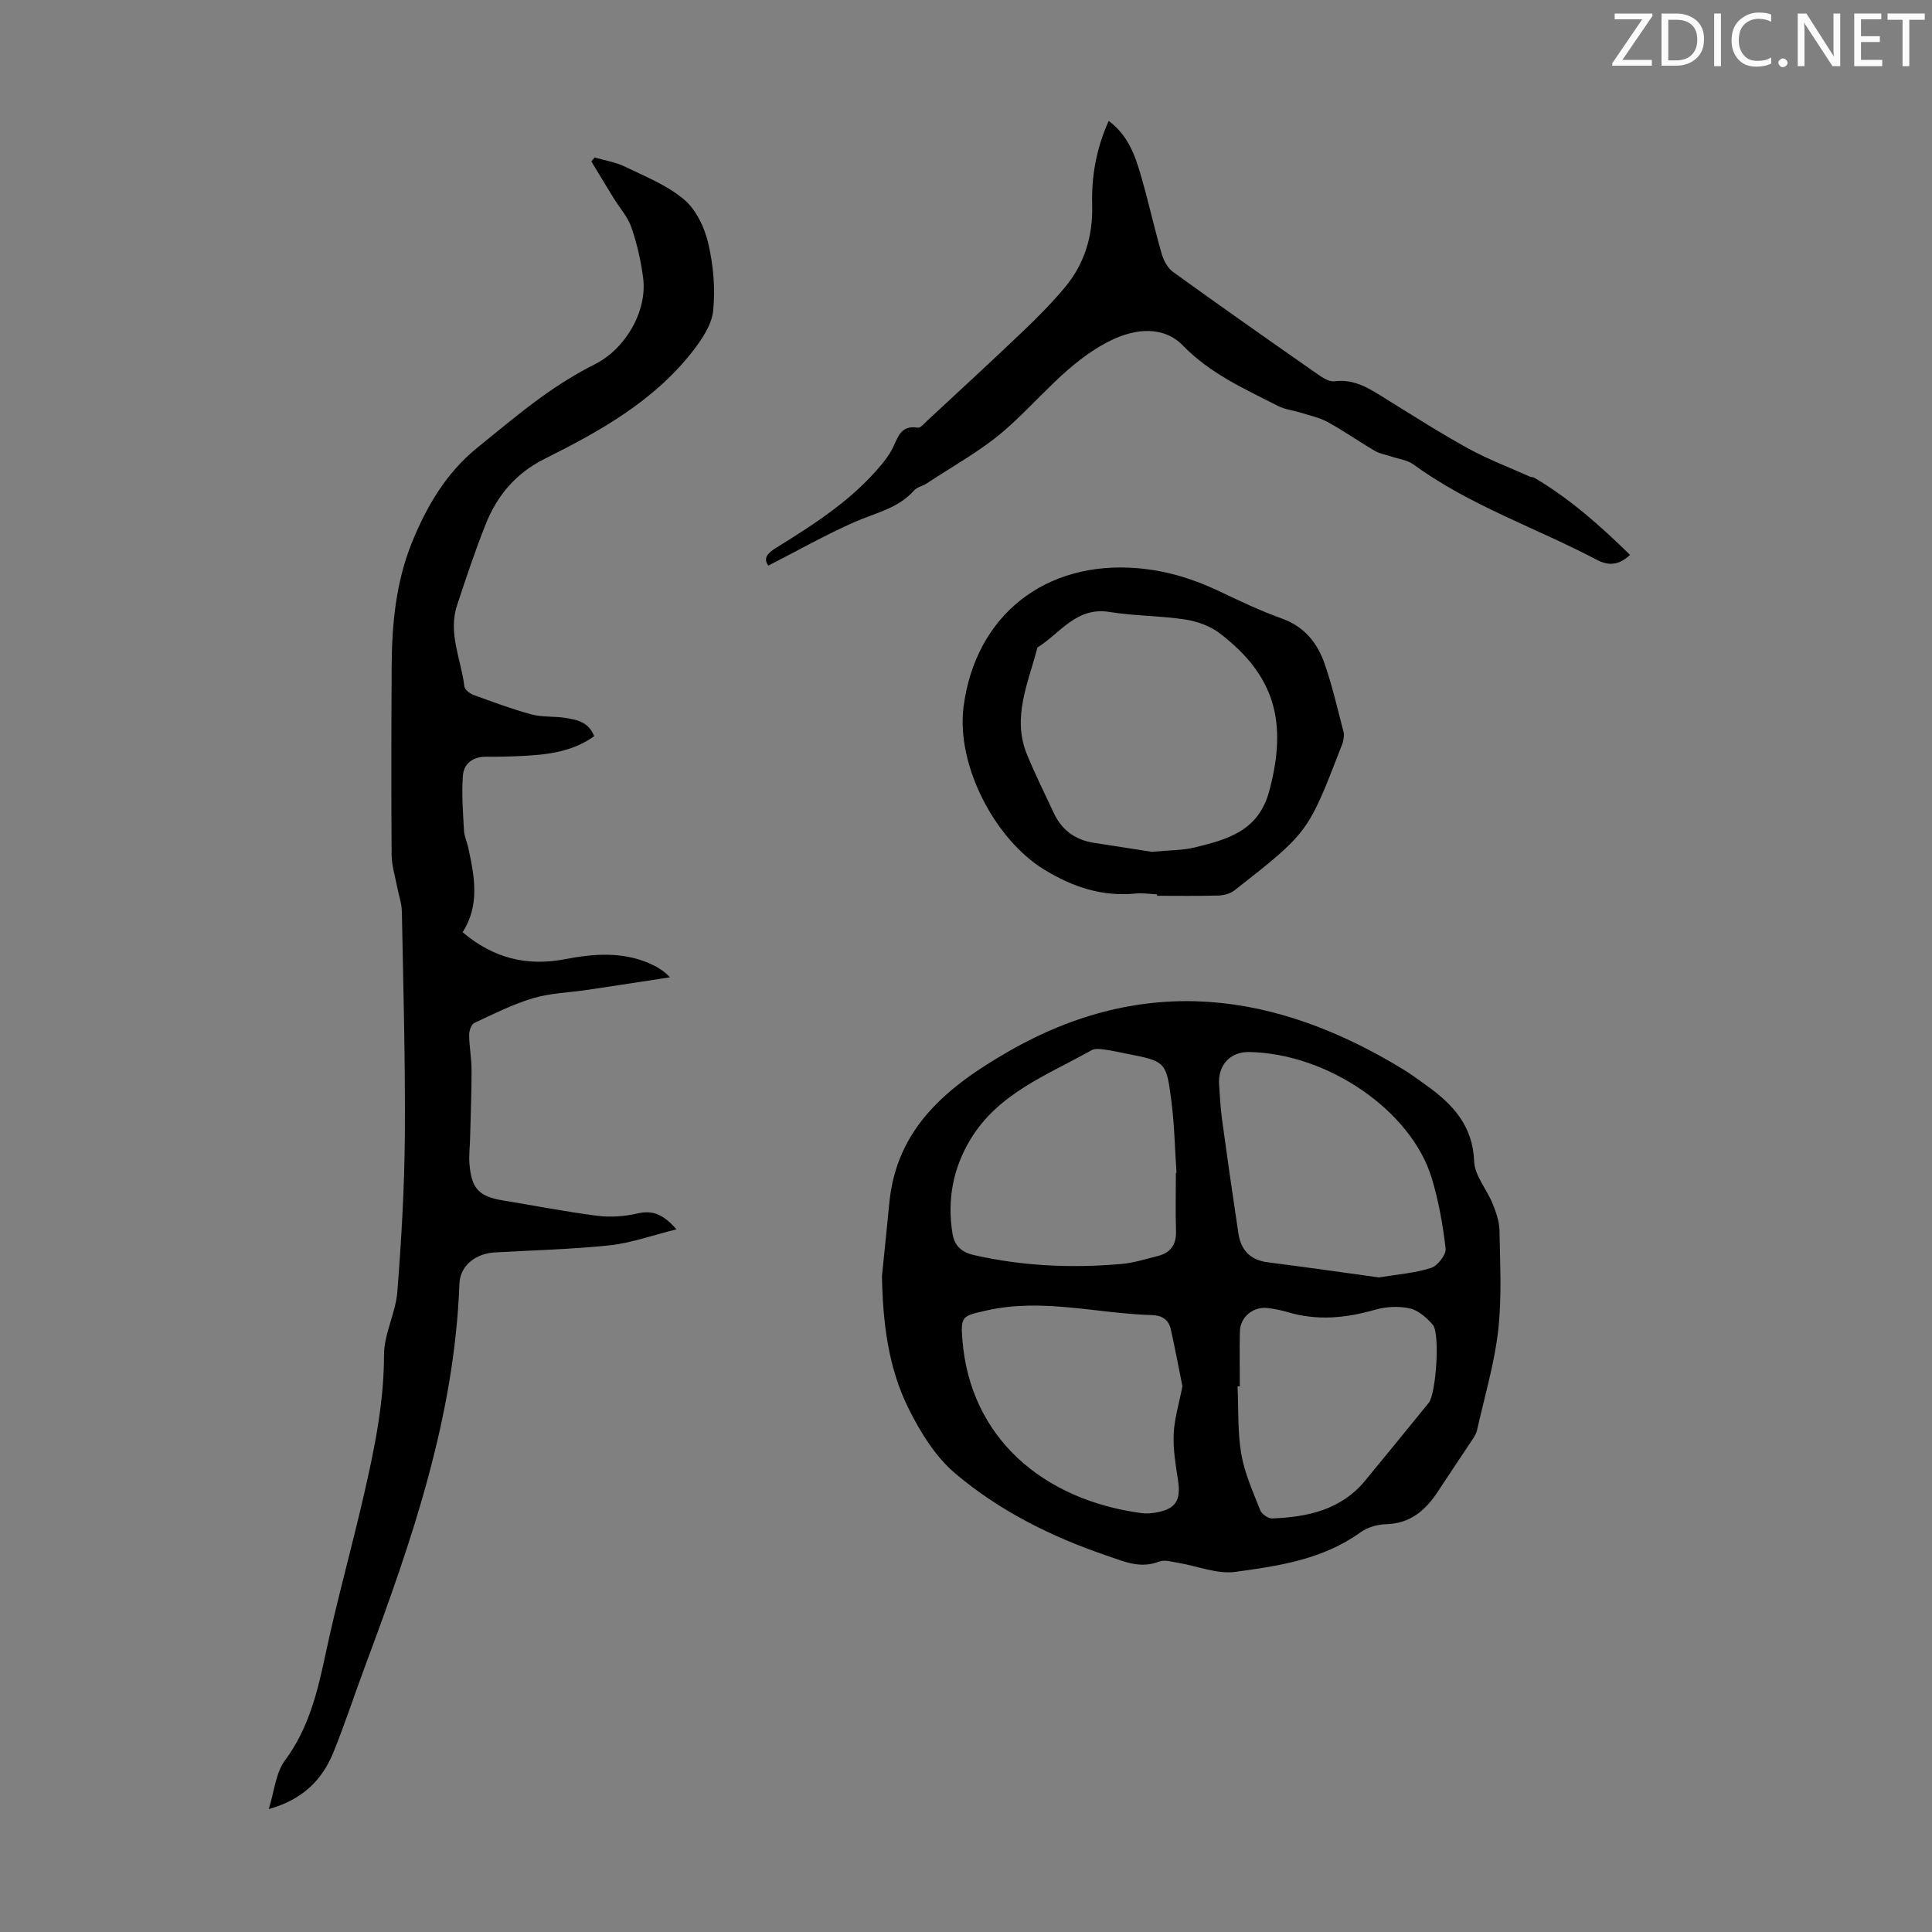 <svg enable-background="new 0 0 400 400" viewBox="0 0 400 400" xmlns="http://www.w3.org/2000/svg"><rect x="0" y="0" width="400" height="400" fill="#808080" stroke="none"/><g fill="#fafbfa"><path d="m342.2 3.2-6.3 9.2h6.1v1.2h-8.2v-.5l6.2-9.1h-5.7v-1.2h7.8v.4z"/><path d="m344 13.7v-10.9h3.1c1.6 0 3 .5 4.1 1.4 1.1 1 1.6 2.2 1.6 3.9s-.5 3-1.6 4-2.5 1.5-4.2 1.5h-3zm1.4-9.6v8.4h1.6c1.4 0 2.5-.4 3.2-1.1.8-.8 1.2-1.8 1.2-3.2s-.4-2.4-1.2-3.1-1.8-1-3.1-1z"/><path d="m356.3 2.8v10.9h-1.4v-10.9z"/><path d="m366.6 13.2c-.8.4-1.8.6-3 .6-1.6 0-2.8-.5-3.7-1.5s-1.4-2.3-1.4-3.9c0-1.7.5-3.2 1.6-4.2s2.4-1.6 4-1.6c1 0 1.9.1 2.6.4v1.5c-.8-.4-1.6-.6-2.6-.6-1.2 0-2.2.4-3 1.2s-1.1 1.9-1.1 3.3c0 1.3.4 2.3 1.1 3.1s1.6 1.1 2.8 1.1c1.1 0 2-.2 2.8-.7v1.3z"/><path d="m368.2 13c0-.3.1-.5.3-.6.2-.2.4-.3.6-.3.3 0 .5.1.7.3s.3.4.3.6-.1.5-.3.6c-.2.2-.4.3-.7.3s-.5-.1-.6-.3c-.2-.2-.3-.4-.3-.6z"/><path d="m381.1 13.7h-1.7l-5.5-8.4c-.2-.2-.3-.5-.4-.7 0 .2.1.8.1 1.5v7.6h-1.4v-10.9h1.8l5.3 8.3c.3.4.4.6.4.8 0-.3-.1-.8-.1-1.6v-7.5h1.4v10.9z"/><path d="m389.7 13.7h-5.8v-10.9h5.6v1.2h-4.2v3.5h3.9v1.2h-3.9v3.7h4.4z"/><path d="m398.4 4.1h-3.1v9.6h-1.4v-9.6h-3.1v-1.3h7.7v1.3z"/></g><path d="m182.6 264.19c.5-5 1.04-10 1.51-15 1.47-15.82 12.25-24.34 24.72-31.51 28.05-16.11 55.22-12.47 81.78 3.78 1.62.99 3.15 2.14 4.69 3.24 5.45 3.89 9.63 8.33 9.91 15.77.11 2.93 2.59 5.73 3.79 8.67.72 1.77 1.41 3.71 1.45 5.58.12 6.92.51 13.9-.27 20.74-.79 6.95-2.84 13.76-4.37 20.62-.14.63-.49 1.25-.85 1.8-2.39 3.62-4.84 7.21-7.21 10.84-2.57 3.94-5.72 6.72-10.8 6.85-1.79.05-3.85.65-5.29 1.69-7.76 5.6-16.9 6.96-25.91 8.18-3.78.51-7.86-1.22-11.81-1.87-1.31-.21-2.83-.7-3.95-.26-3.94 1.53-7.27-.01-10.9-1.25-11.44-3.9-22.16-9.25-31.33-17.01-4.09-3.46-7.2-8.51-9.63-13.39-4.27-8.54-5.35-17.94-5.53-27.47zm60.85-21.34c.04 0 .09 0 .13-.01-.33-4.91-.42-9.85-1.04-14.73-1.06-8.38-1.19-8.36-9.33-9.96-1.54-.3-3.06-.66-4.61-.86-.85-.11-1.91-.25-2.59.14-9.1 5.12-19.25 8.84-25.06 18.42-3.66 6.04-4.87 12.58-3.75 19.54.39 2.41 1.77 3.84 4.32 4.43 10.13 2.32 20.37 2.78 30.67 1.87 2.53-.22 5.02-1.02 7.51-1.64 2.61-.66 3.86-2.31 3.78-5.1-.12-4.04-.03-8.07-.03-12.1zm42.07 21.63c3.82-.64 7.42-.9 10.77-1.97 1.35-.43 3.16-2.75 3.01-4-.57-4.95-1.46-9.94-2.91-14.7-4.17-13.69-21.29-25.7-37.77-26-4-.07-6.48 2.8-6.22 6.71.16 2.45.29 4.91.62 7.35 1.07 7.84 2.2 15.68 3.38 23.51.52 3.44 2.47 5.51 6.09 5.97 7.75.98 15.47 2.09 23.03 3.13zm-40.71 22.53c-.77-3.79-1.52-7.82-2.41-11.81-.44-1.98-1.83-2.87-3.91-2.93-11.4-.31-22.65-3.57-34.23-.95-5 1.13-5.42 1.08-5 6.17 1.65 20.23 16.69 33.05 37.1 35.79.87.12 1.79.05 2.66-.08 4.35-.66 5.54-2.47 4.87-6.77-.49-3.16-1.03-6.38-.89-9.54s1.11-6.29 1.81-9.88zm11.88.02c-.16 0-.32.01-.47.01.22 4.69-.01 9.45.78 14.04.69 3.99 2.43 7.81 3.93 11.62.31.79 1.64 1.71 2.46 1.68 7.32-.29 14.24-1.76 19.24-7.82 4.41-5.35 8.8-10.73 13.17-16.11 1.52-1.87 2.39-14.4.84-16.18-1.26-1.45-2.99-2.99-4.76-3.38-2.27-.51-4.92-.37-7.19.28-6.06 1.74-12.04 2.32-18.16.47-1.28-.39-2.61-.62-3.94-.81-3.03-.43-5.79 1.76-5.88 4.79-.1 3.81-.02 7.61-.02 11.41z" fill="#000001"/><path d="m140.06 254.52c-5.07 1.25-9.4 2.84-13.85 3.31-7.88.84-15.83 1.01-23.76 1.47-4 .23-7.19 2.75-7.33 6.46-1.01 27.59-9.85 53.23-19.36 78.72-2.26 6.06-4.27 12.23-6.69 18.23-2.32 5.75-6.36 9.88-13.43 11.84 1.18-3.75 1.45-7.5 3.34-10.05 4.93-6.64 6.75-14.16 8.41-21.99 2.34-11.02 5.39-21.89 7.92-32.87 2.2-9.58 4.19-19.17 4.2-29.14 0-4.34 2.4-8.63 2.75-13.02.85-10.79 1.48-21.62 1.56-32.45.11-15.44-.33-30.88-.62-46.31-.03-1.72-.67-3.43-.99-5.15-.41-2.18-1.11-4.37-1.13-6.55-.09-13.09-.06-26.19.01-39.28.05-8.66.92-17.3 4.17-25.35 3.01-7.45 7.07-14.43 13.49-19.64 4.43-3.59 8.81-7.27 13.43-10.61 3.5-2.53 7.22-4.83 11.08-6.78 6.16-3.12 10.81-10.88 9.89-17.86-.46-3.52-1.26-7.06-2.42-10.41-.77-2.21-2.47-4.1-3.73-6.15-1.54-2.5-3.05-5.02-4.57-7.53.23-.27.46-.53.69-.8 2.1.61 4.32.95 6.26 1.89 4.22 2.04 8.75 3.85 12.25 6.81 2.49 2.1 4.23 5.76 5 9.04 1.06 4.52 1.49 9.39 1.02 13.99-.3 2.93-2.34 5.95-4.26 8.41-8.05 10.32-19.22 16.55-30.64 22.25-5.99 2.99-9.86 7.64-12.23 13.62-2.18 5.49-4.05 11.11-5.9 16.73-1.9 5.77.86 11.21 1.53 16.79.08.65 1.11 1.45 1.87 1.73 3.95 1.44 7.9 2.92 11.95 4.02 2.23.61 4.68.38 6.99.73 2.42.37 4.9.82 6.06 3.8-4.5 3.23-9.66 3.84-14.91 4.09-2.46.12-4.92.19-7.38.16-2.81-.04-4.71 1.38-4.9 3.99-.27 3.72.03 7.49.23 11.24.06 1.2.61 2.37.88 3.57 1.29 5.95 2.46 11.89-1.16 17.53 6.36 5.43 13.4 7.1 21.2 5.59 5.92-1.14 11.76-1.6 17.46.86 1.5.65 2.93 1.48 4.28 2.89-5.69.87-11.38 1.75-17.07 2.6-3.76.56-7.65.65-11.26 1.72-4.21 1.25-8.2 3.26-12.2 5.14-.62.29-1.07 1.62-1.06 2.46.03 2.45.5 4.91.5 7.36.01 4.67-.19 9.33-.3 14-.04 1.79-.28 3.59-.13 5.36.41 5.15 1.98 6.75 6.99 7.57 6.51 1.07 12.99 2.34 19.52 3.17 2.7.34 5.59.13 8.25-.48 3.02-.7 5.23 0 8.1 3.28z" fill="#000001"/><path d="m337.48 114.88c-2.33 2.24-4.57 2.24-6.8 1.06-12.63-6.66-26.34-11.24-38.02-19.77-1.26-.92-3.04-1.13-4.58-1.65-1.14-.39-2.4-.57-3.41-1.16-3.28-1.92-6.4-4.12-9.73-5.95-1.7-.94-3.7-1.36-5.58-1.95-1.58-.5-3.31-.67-4.76-1.41-6.94-3.55-14.05-6.69-19.69-12.51-3.94-4.06-9.74-3.61-14.94-1.05-9.01 4.44-14.81 12.44-22.14 18.74-4.85 4.17-10.6 7.3-15.97 10.86-.83.55-1.99.75-2.61 1.45-3.3 3.73-7.98 4.64-12.25 6.51-6.08 2.67-11.88 5.97-17.93 9.06-1.11-1.56-.15-2.6 1.65-3.71 7.9-4.89 15.73-9.91 21.76-17.18.85-1.02 1.66-2.12 2.26-3.29 1.14-2.22 1.64-4.99 5.25-4.38.59.1 1.42-.92 2.06-1.52 6.63-6.16 13.3-12.28 19.84-18.53 2.99-2.85 5.9-5.8 8.55-8.96 4.11-4.91 5.86-10.69 5.68-17.12-.17-5.96.88-11.72 3.42-17.39 3.91 2.91 5.39 6.92 6.58 10.99 1.6 5.46 2.82 11.04 4.39 16.52.4 1.38 1.23 2.94 2.34 3.75 9.88 7.14 19.86 14.14 29.85 21.12 1.06.74 2.47 1.68 3.58 1.53 4.32-.56 7.48 1.68 10.81 3.74 5.61 3.47 11.18 7.03 16.96 10.21 4.07 2.23 8.45 3.89 12.7 5.79.3.13.69.09.97.26 7.35 4.35 13.64 9.95 19.76 15.94z" fill="#000001"/><path d="m239.55 185.17c-1.45-.07-2.92-.32-4.35-.18-6.94.69-12.99-1.28-18.96-4.92-10.32-6.29-18.31-21.72-16.74-33.78 2.46-18.88 16.91-30.26 36.03-28.65 6.02.51 11.56 2.22 16.95 4.79 4.23 2.02 8.49 4.04 12.9 5.62 4.67 1.67 7.37 5.05 8.87 9.38 1.61 4.63 2.69 9.45 3.94 14.2.16.59-.03 1.3-.14 1.93-.08.43-.29.85-.45 1.26-6.79 17.57-6.78 17.59-22 29.51-.87.68-2.19 1.04-3.31 1.08-4.24.12-8.5.05-12.74.05 0-.1 0-.19 0-.29zm-1.08-8.81c3.57-.34 6.31-.28 8.89-.91 6.76-1.65 13.2-3.37 15.43-11.69 3.81-14.21 1.2-23.88-10.24-32.63-1.98-1.52-4.68-2.49-7.17-2.87-5.18-.79-10.49-.72-15.66-1.56-6.9-1.12-10.2 4.42-14.93 7.36-1.87 7.28-5.34 14.45-2.15 22.18 1.7 4.11 3.67 8.12 5.57 12.15 1.64 3.49 4.43 5.5 8.22 6.1 4.28.68 8.57 1.34 12.04 1.87z" fill="#000001"/></svg>